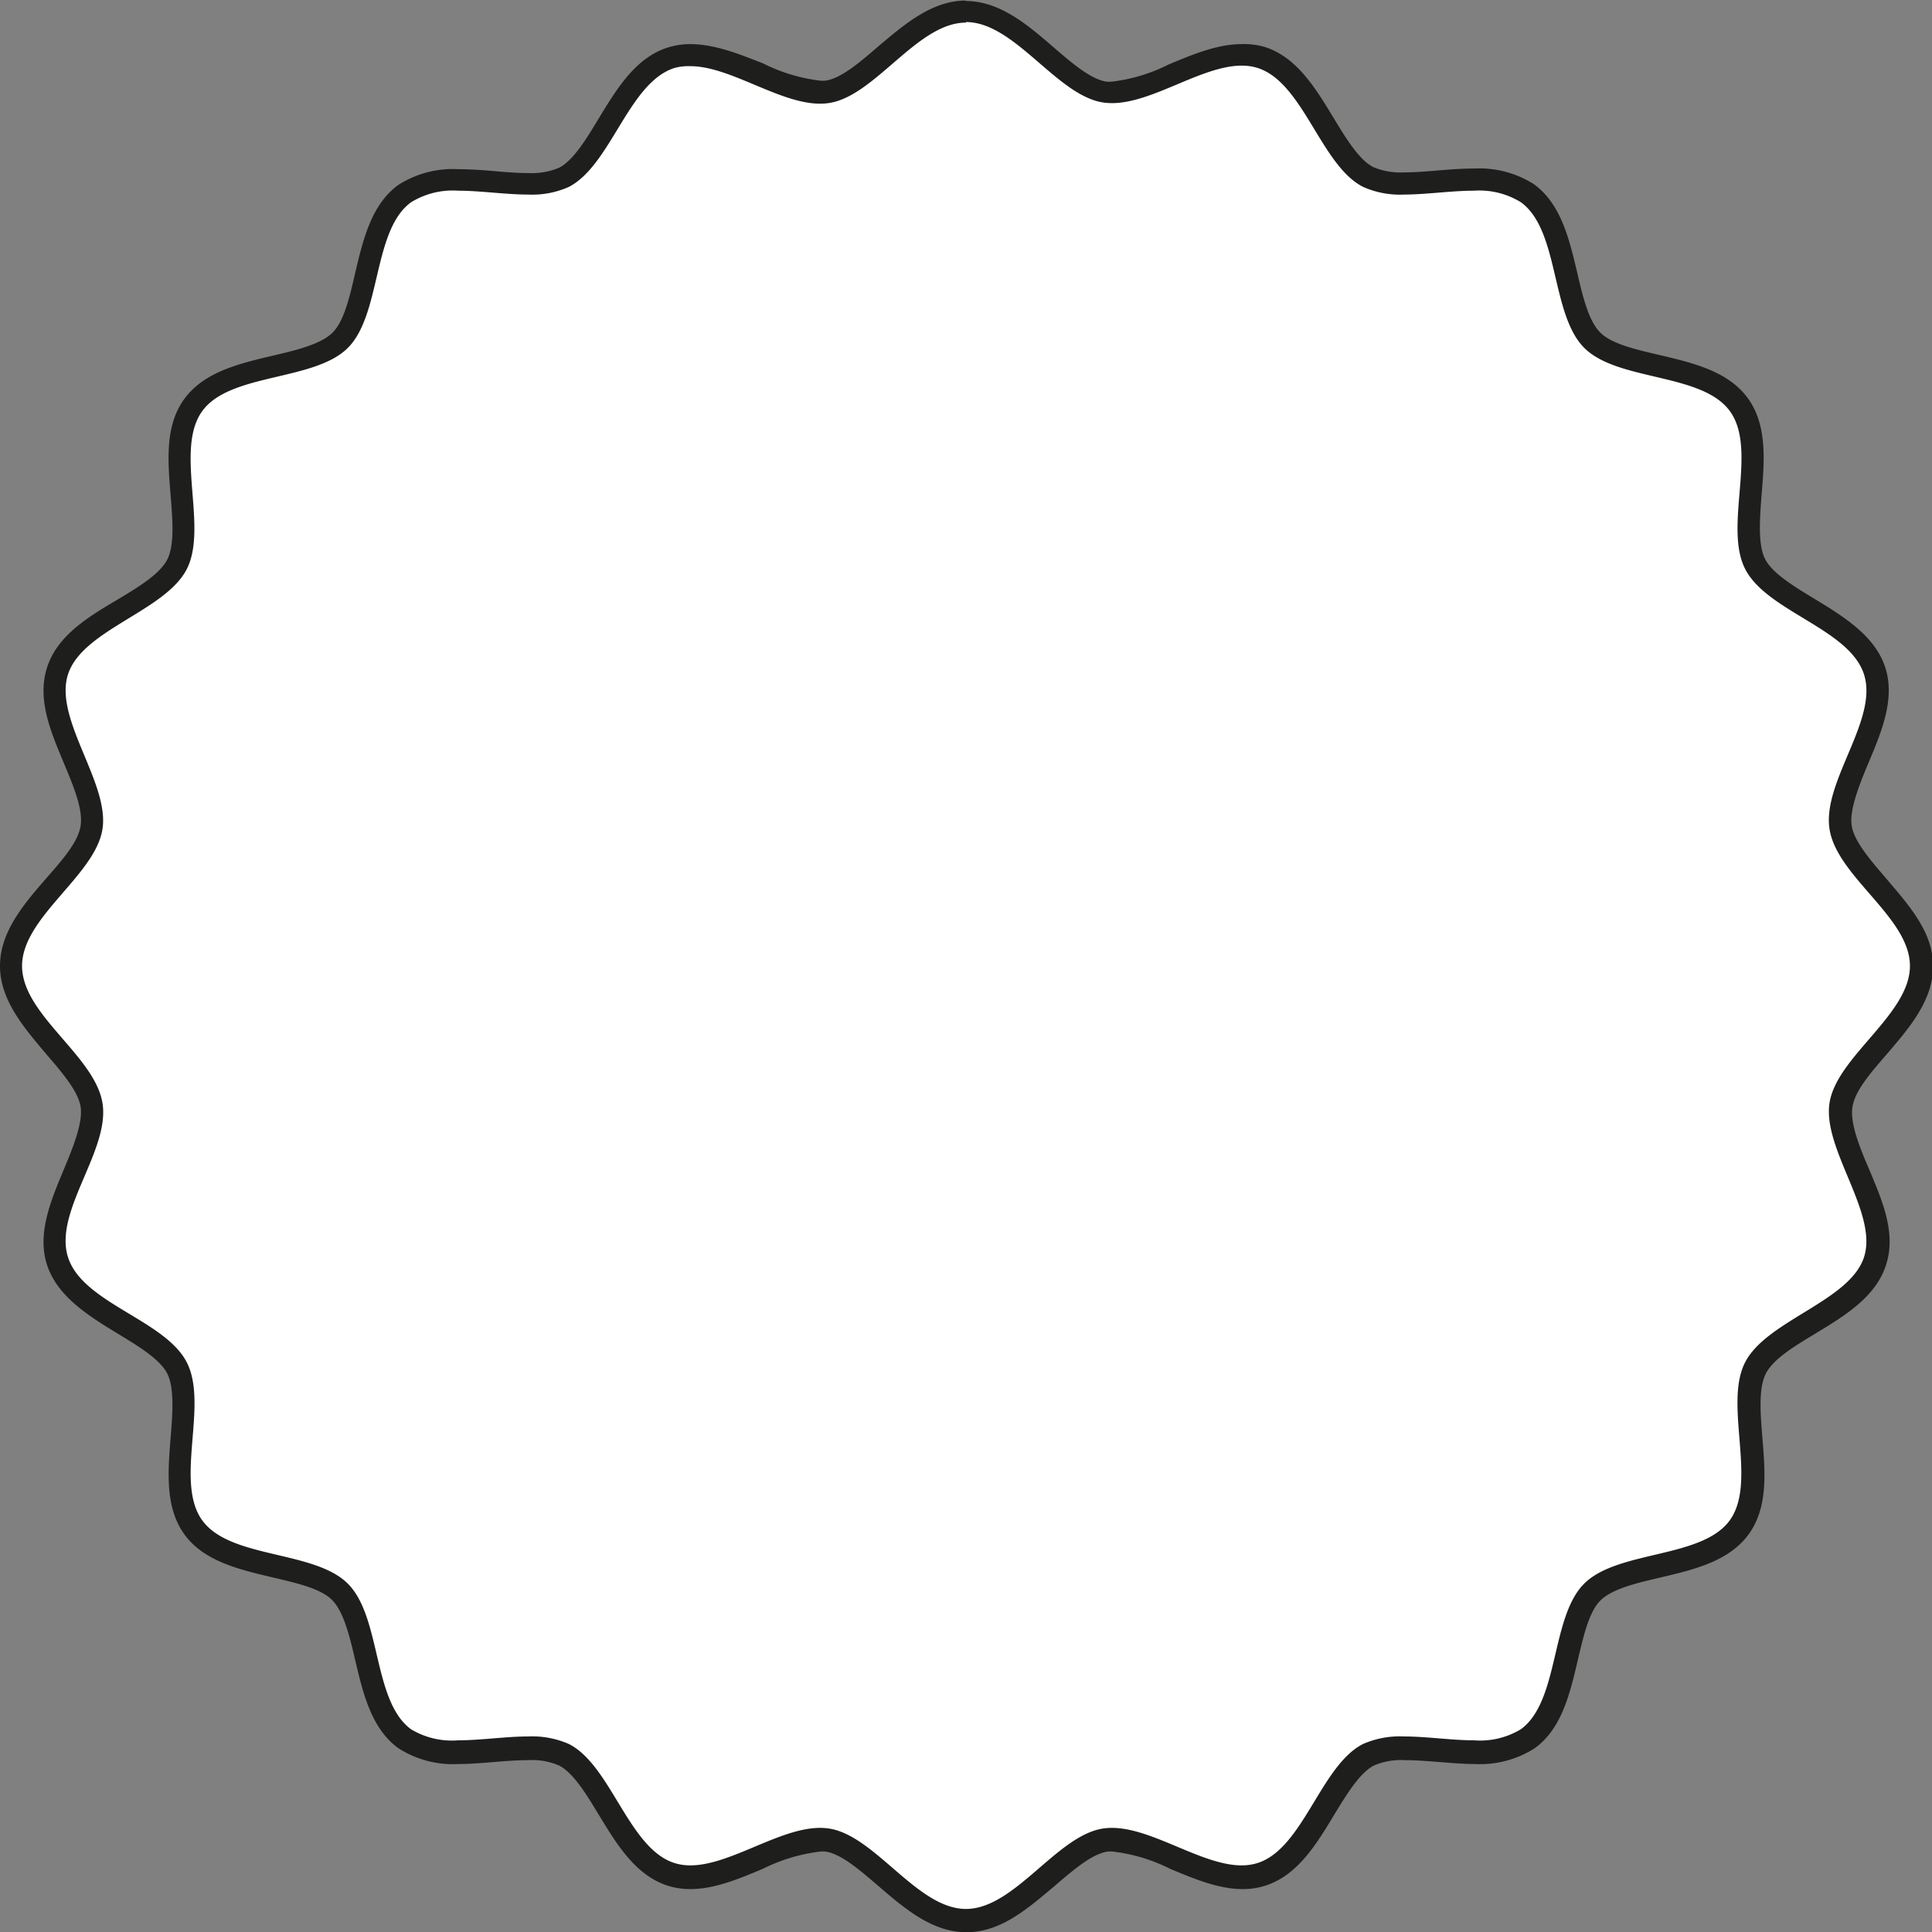 <?xml version="1.0" encoding="UTF-8"?> <svg xmlns="http://www.w3.org/2000/svg" viewBox="0 0 175.17 175.17"><rect x="0" y="0" width="175.17" height="175.17" fill="#808080" stroke="none"/> <defs> <style>.cls-1{fill:#fff;}.cls-2{fill:#1e1e1c;}</style> </defs> <g id="Слой_2" data-name="Слой 2"> <g id="Слой_1-2" data-name="Слой 1"> <path class="cls-1" d="M87.58,174.17c-2.7,0-5-2-7.29-4-1.76-1.51-3.58-3.08-5.27-3.34a3.71,3.71,0,0,0-.67-.05,16.15,16.15,0,0,0-5.54,1.63,17.18,17.18,0,0,1-6.22,1.77,5.66,5.66,0,0,1-1.77-.27c-2.54-.83-4.13-3.45-5.67-6-1.21-2-2.46-4.06-4-4.85a7.18,7.18,0,0,0-3.26-.58c-1,0-2.06.08-3.09.17s-2.19.18-3.24.18a8.2,8.2,0,0,1-4.86-1.25c-2.15-1.56-2.85-4.53-3.53-7.41-.53-2.28-1.09-4.64-2.33-5.88s-3.6-1.8-5.89-2.34c-2.87-.68-5.85-1.38-7.41-3.52s-1.3-5.17-1.06-8.1c.19-2.35.39-4.78-.42-6.35s-2.85-2.8-4.85-4c-2.53-1.54-5.16-3.13-6-5.68s.36-5.28,1.49-8c.92-2.19,1.87-4.44,1.59-6.21S6.47,96.64,5,94.88c-1.95-2.26-4-4.6-4-7.3s2-5,4-7.29C6.47,78.53,8,76.71,8.3,75s-.67-4-1.59-6.21c-1.13-2.71-2.3-5.5-1.49-8s3.45-4.13,6-5.67c2-1.21,4.06-2.46,4.85-4s.61-4,.42-6.35c-.24-2.94-.49-6,1.06-8.1s4.54-2.85,7.41-3.53c2.29-.53,4.65-1.09,5.89-2.33s1.8-3.6,2.34-5.89c.67-2.87,1.37-5.85,3.52-7.41a8.27,8.27,0,0,1,4.86-1.24c1.06,0,2.16.09,3.24.18s2.11.17,3.09.17a7.16,7.16,0,0,0,3.26-.59c1.55-.79,2.8-2.85,4-4.85,1.54-2.53,3.13-5.16,5.67-6A5.66,5.66,0,0,1,62.59,5a17.18,17.18,0,0,1,6.22,1.77,16.15,16.15,0,0,0,5.54,1.63,4.91,4.91,0,0,0,.67,0C76.71,8,78.53,6.47,80.29,5,82.55,3,84.88,1,87.58,1s5,2,7.3,4C96.64,6.47,98.45,8,100.15,8.3a4.8,4.8,0,0,0,.67,0,16.21,16.21,0,0,0,5.54-1.63c2.07-.87,4.21-1.77,6.21-1.77a5.72,5.72,0,0,1,1.78.27c2.54.82,4.13,3.45,5.67,6,1.21,2,2.46,4.06,4,4.85a7.13,7.13,0,0,0,3.26.59c1,0,2-.09,3.09-.17s2.18-.18,3.24-.18a8.29,8.29,0,0,1,4.86,1.24c2.14,1.56,2.84,4.54,3.52,7.41.54,2.29,1.1,4.65,2.34,5.89s3.6,1.8,5.88,2.34c2.88.67,5.86,1.37,7.41,3.52s1.31,5.16,1.07,8.1c-.19,2.35-.39,4.77.41,6.35s2.86,2.8,4.85,4c2.54,1.54,5.17,3.13,6,5.67s-.36,5.28-1.5,8c-.91,2.18-1.86,4.44-1.58,6.21s1.83,3.51,3.34,5.27c1.95,2.26,4,4.59,4,7.29s-2,5-4,7.3c-1.51,1.76-3.08,3.57-3.34,5.27s.67,4,1.58,6.21c1.14,2.7,2.31,5.5,1.5,8s-3.45,4.13-6,5.67c-2,1.21-4.06,2.46-4.85,4s-.6,4-.41,6.35c.24,2.93.48,6-1.07,8.1s-4.53,2.84-7.41,3.52c-2.28.54-4.64,1.1-5.88,2.34s-1.8,3.6-2.34,5.88c-.68,2.88-1.38,5.85-3.52,7.41a8.23,8.23,0,0,1-4.86,1.25c-1.06,0-2.17-.09-3.24-.18s-2.11-.17-3.09-.17a7.15,7.15,0,0,0-3.26.58c-1.55.79-2.8,2.86-4,4.85-1.54,2.54-3.13,5.16-5.68,6a5.61,5.61,0,0,1-1.77.27c-2,0-4.14-.9-6.21-1.77a16.21,16.21,0,0,0-5.54-1.63,3.64,3.64,0,0,0-.67.05c-1.7.26-3.51,1.83-5.27,3.34C92.62,172.15,90.28,174.17,87.58,174.17Z"></path> <path class="cls-2" d="M87.58,2C92,2,95.79,8.63,100,9.29a5.69,5.69,0,0,0,.83.06c3.67,0,8.14-3.4,11.75-3.4a4.8,4.8,0,0,1,1.47.22c4.13,1.34,5.71,8.82,9.53,10.77a8.17,8.17,0,0,0,3.72.7c2,0,4.29-.35,6.33-.35a7.18,7.18,0,0,1,4.27,1.05c3.5,2.54,2.69,10.15,5.74,13.2s10.65,2.24,13.2,5.73-.58,10.46,1.39,14.32S167.66,57,169,61.13s-3.8,9.73-3.12,14.05,7.29,8,7.29,12.4-6.63,8.21-7.29,12.41S170.32,110,169,114s-8.83,5.71-10.78,9.53,1.14,10.84-1.39,14.32-10.15,2.69-13.2,5.74-2.24,10.65-5.74,13.2a7.18,7.18,0,0,1-4.27,1c-2,0-4.29-.35-6.33-.35a8.3,8.3,0,0,0-3.72.69c-3.82,1.95-5.4,9.44-9.53,10.78a4.8,4.8,0,0,1-1.47.22c-3.61,0-8.08-3.4-11.75-3.4a5.69,5.69,0,0,0-.83.06c-4.2.66-8,7.29-12.41,7.29s-8.2-6.63-12.4-7.29a5.69,5.69,0,0,0-.83-.06c-3.68,0-8.14,3.4-11.76,3.4a4.78,4.78,0,0,1-1.46-.22c-4.14-1.34-5.72-8.83-9.54-10.78a8.26,8.26,0,0,0-3.71-.69c-2,0-4.3.35-6.33.35a7.19,7.19,0,0,1-4.28-1c-3.49-2.55-2.68-10.15-5.73-13.2s-10.66-2.24-13.2-5.74.57-10.46-1.4-14.32S7.51,118.17,6.17,114,10,104.3,9.29,100,2,92,2,87.58s6.63-8.2,7.29-12.4-4.44-10-3.12-14.05S15,55.41,16.94,51.59s-1.13-10.84,1.4-14.32,10.15-2.68,13.2-5.73,2.24-10.66,5.73-13.2a7.21,7.21,0,0,1,4.28-1.05c2,0,4.29.35,6.33.35a8.12,8.12,0,0,0,3.71-.7c3.82-2,5.4-9.43,9.54-10.77A4.78,4.78,0,0,1,62.59,6c3.62,0,8.08,3.4,11.76,3.4a5.69,5.69,0,0,0,.83-.06c4.2-.66,8-7.29,12.4-7.29m0-2c-3.07,0-5.55,2.13-8,4.2C78,5.62,76.28,7.09,74.87,7.31a2.89,2.89,0,0,1-.52,0,15.53,15.53,0,0,1-5.16-1.56C67,4.89,64.79,4,62.59,4a6.76,6.76,0,0,0-2.08.32c-2.89.93-4.58,3.72-6.22,6.41-1.13,1.88-2.31,3.82-3.6,4.48a6.4,6.4,0,0,1-2.81.48c-.94,0-2-.08-3-.17s-2.22-.18-3.32-.18a9.2,9.2,0,0,0-5.45,1.43c-2.44,1.78-3.19,4.94-3.91,8-.5,2.15-1,4.37-2.07,5.41s-3.26,1.57-5.41,2.07c-3.05.72-6.21,1.47-8,3.91s-1.5,5.65-1.25,8.77c.18,2.21.37,4.49-.31,5.81s-2.6,2.48-4.48,3.61C8,55.93,5.2,57.62,4.27,60.51s.32,5.81,1.52,8.68c.86,2.06,1.75,4.18,1.52,5.68S5.62,78,4.2,79.63C2.13,82,0,84.51,0,87.58s2.13,5.55,4.2,8c1.42,1.65,2.89,3.36,3.11,4.77s-.66,3.62-1.52,5.67c-1.2,2.88-2.45,5.85-1.52,8.68s3.72,4.59,6.41,6.22c1.88,1.14,3.82,2.32,4.48,3.61s.49,3.61.31,5.82c-.25,3.11-.51,6.34,1.25,8.77s4.94,3.18,8,3.9c2.15.51,4.37,1,5.41,2.07s1.57,3.27,2.07,5.41c.72,3.06,1.47,6.22,3.91,8a9.14,9.14,0,0,0,5.45,1.44c1.1,0,2.23-.1,3.32-.19s2.07-.16,3-.16a6.18,6.18,0,0,1,2.8.48c1.3.66,2.48,2.6,3.61,4.47,1.64,2.7,3.33,5.48,6.22,6.42a6.76,6.76,0,0,0,2.08.32c2.2,0,4.44-.94,6.6-1.85a15.73,15.73,0,0,1,5.16-1.55,2.89,2.89,0,0,1,.52,0c1.41.22,3.11,1.69,4.76,3.11,2.4,2.06,4.88,4.2,8,4.2s5.55-2.14,8-4.2c1.65-1.42,3.36-2.89,4.77-3.11a2.82,2.82,0,0,1,.52,0,15.61,15.61,0,0,1,5.15,1.55c2.17.91,4.4,1.85,6.6,1.85a6.67,6.67,0,0,0,2.08-.32c2.9-.94,4.59-3.72,6.22-6.42,1.14-1.87,2.32-3.81,3.61-4.47a6.23,6.23,0,0,1,2.81-.48c.94,0,1.94.08,3,.16s2.22.19,3.32.19a9.18,9.18,0,0,0,5.45-1.44c2.44-1.77,3.18-4.93,3.9-8,.51-2.14,1-4.37,2.07-5.41s3.27-1.56,5.41-2.06c3.06-.72,6.22-1.47,8-3.91s1.51-5.65,1.25-8.77c-.18-2.21-.36-4.49.32-5.82s2.6-2.47,4.47-3.61c2.7-1.63,5.48-3.32,6.42-6.22s-.32-5.8-1.53-8.68c-.86-2-1.75-4.18-1.51-5.67s1.69-3.12,3.11-4.77c2.06-2.4,4.2-4.88,4.2-8S173,82,171,79.63c-1.42-1.65-2.89-3.35-3.11-4.76s.65-3.62,1.51-5.68c1.21-2.87,2.45-5.84,1.53-8.68s-3.72-4.58-6.42-6.22c-1.87-1.13-3.81-2.31-4.47-3.6s-.49-3.61-.32-5.82c.26-3.12.52-6.34-1.25-8.77s-4.93-3.19-8-3.91c-2.14-.5-4.37-1-5.41-2.07s-1.56-3.26-2.06-5.41c-.72-3.05-1.47-6.21-3.91-8a9.23,9.23,0,0,0-5.45-1.43c-1.1,0-2.23.09-3.32.18s-2.07.17-3,.17a6.37,6.37,0,0,1-2.81-.48c-1.29-.66-2.47-2.6-3.61-4.48-1.63-2.69-3.32-5.48-6.22-6.41A6.67,6.67,0,0,0,112.57,4c-2.2,0-4.43.94-6.6,1.84a15.42,15.42,0,0,1-5.15,1.56,2.82,2.82,0,0,1-.52,0c-1.41-.22-3.12-1.69-4.77-3.11-2.4-2.07-4.88-4.2-8-4.2Z"></path> </g> </g> </svg> 